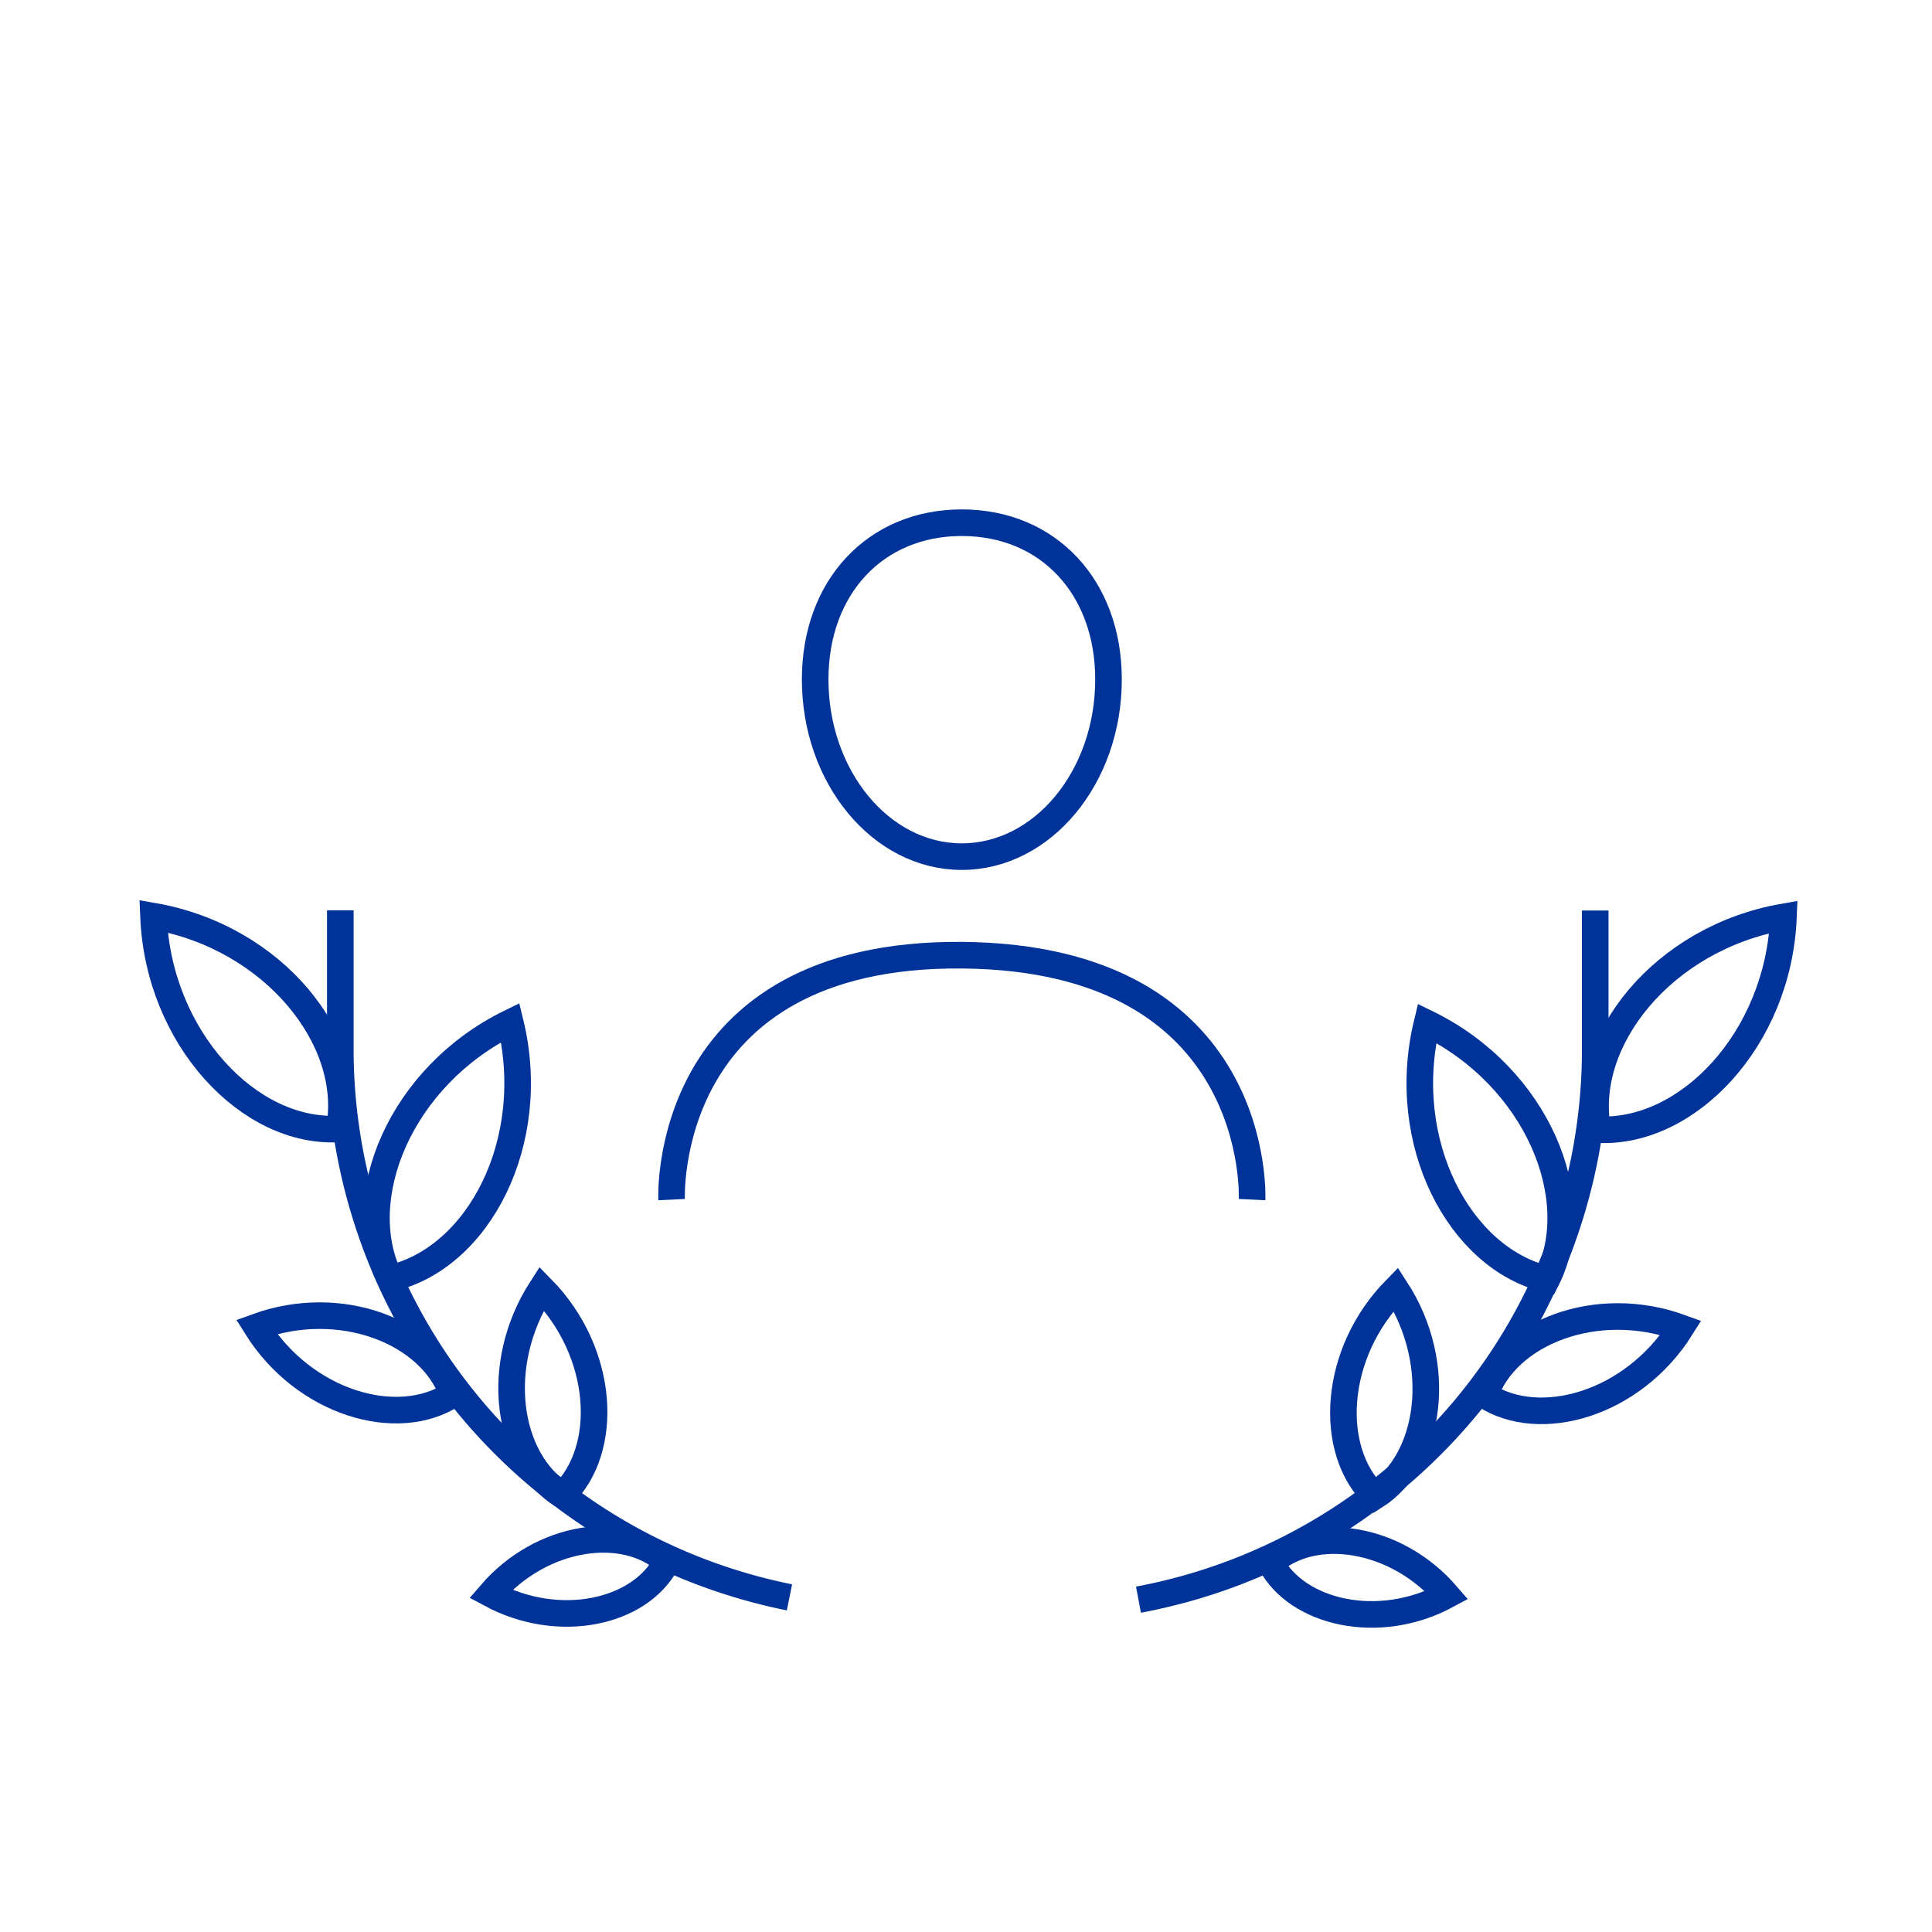 <?xml version="1.0" encoding="UTF-8"?> <svg xmlns="http://www.w3.org/2000/svg" id="Layer_1" data-name="Layer 1" viewBox="0 0 109 109"><defs><style>.cls-1{fill:none;stroke:#039;stroke-miterlimit:10;stroke-width:1.5px;}</style></defs><title>Icons-collection_noCircle</title><path class="cls-1" d="M19.2,51.36v8A31.56,31.56,0,0,0,44.54,90.12"></path><path class="cls-1" d="M8.66,51.69c6.8,1.19,11.42,7,10.48,12C14.1,64,8.94,58.6,8.66,51.69Z"></path><path class="cls-1" d="M28.79,57.69C30.43,64.41,27,71,22,72.13,19.76,67.61,22.59,60.72,28.79,57.69Z"></path><path class="cls-1" d="M14.47,74.86c4.77-1.74,9.85.29,11.07,3.81C22.42,80.7,17.17,79.17,14.47,74.86Z"></path><path class="cls-1" d="M30.56,72.69c3.56,3.62,3.85,9.09,1.17,11.67C28.59,82.37,27.78,77,30.56,72.69Z"></path><path class="cls-1" d="M27.68,89.93c2.86-3.33,7.54-4,9.94-1.82C36.13,91,31.53,92,27.68,89.93Z"></path><path class="cls-1" d="M64.23,90.25A31.57,31.57,0,0,0,90,59.37v-8"></path><path class="cls-1" d="M100.62,51.73c-6.8,1.19-11.42,7-10.48,12C95.18,64,100.34,58.65,100.62,51.73Z"></path><path class="cls-1" d="M80.51,57.73C78.88,64.46,82.35,71,87.27,72.17,89.55,67.65,86.72,60.76,80.51,57.73Z"></path><path class="cls-1" d="M94.84,74.91c-4.77-1.74-9.85.28-11.07,3.8C86.89,80.74,92.14,79.21,94.84,74.91Z"></path><path class="cls-1" d="M78.75,72.73c-3.56,3.62-3.85,9.1-1.17,11.68C80.72,82.42,81.52,77,78.75,72.73Z"></path><path class="cls-1" d="M81.63,90c-2.87-3.33-7.54-4-9.94-1.82C73.18,91,77.78,92.08,81.63,90Z"></path><path class="cls-1" d="M37.89,67.68s-.65-13.93,16.38-13.79S70.64,67.68,70.64,67.68"></path><path class="cls-1" d="M54.26,29.49c-4.87,0-8.27,3.64-8.27,8.84,0,5.5,3.71,10,8.27,10s8.28-4.48,8.28-10C62.54,33.13,59.14,29.49,54.26,29.49Z"></path></svg> 